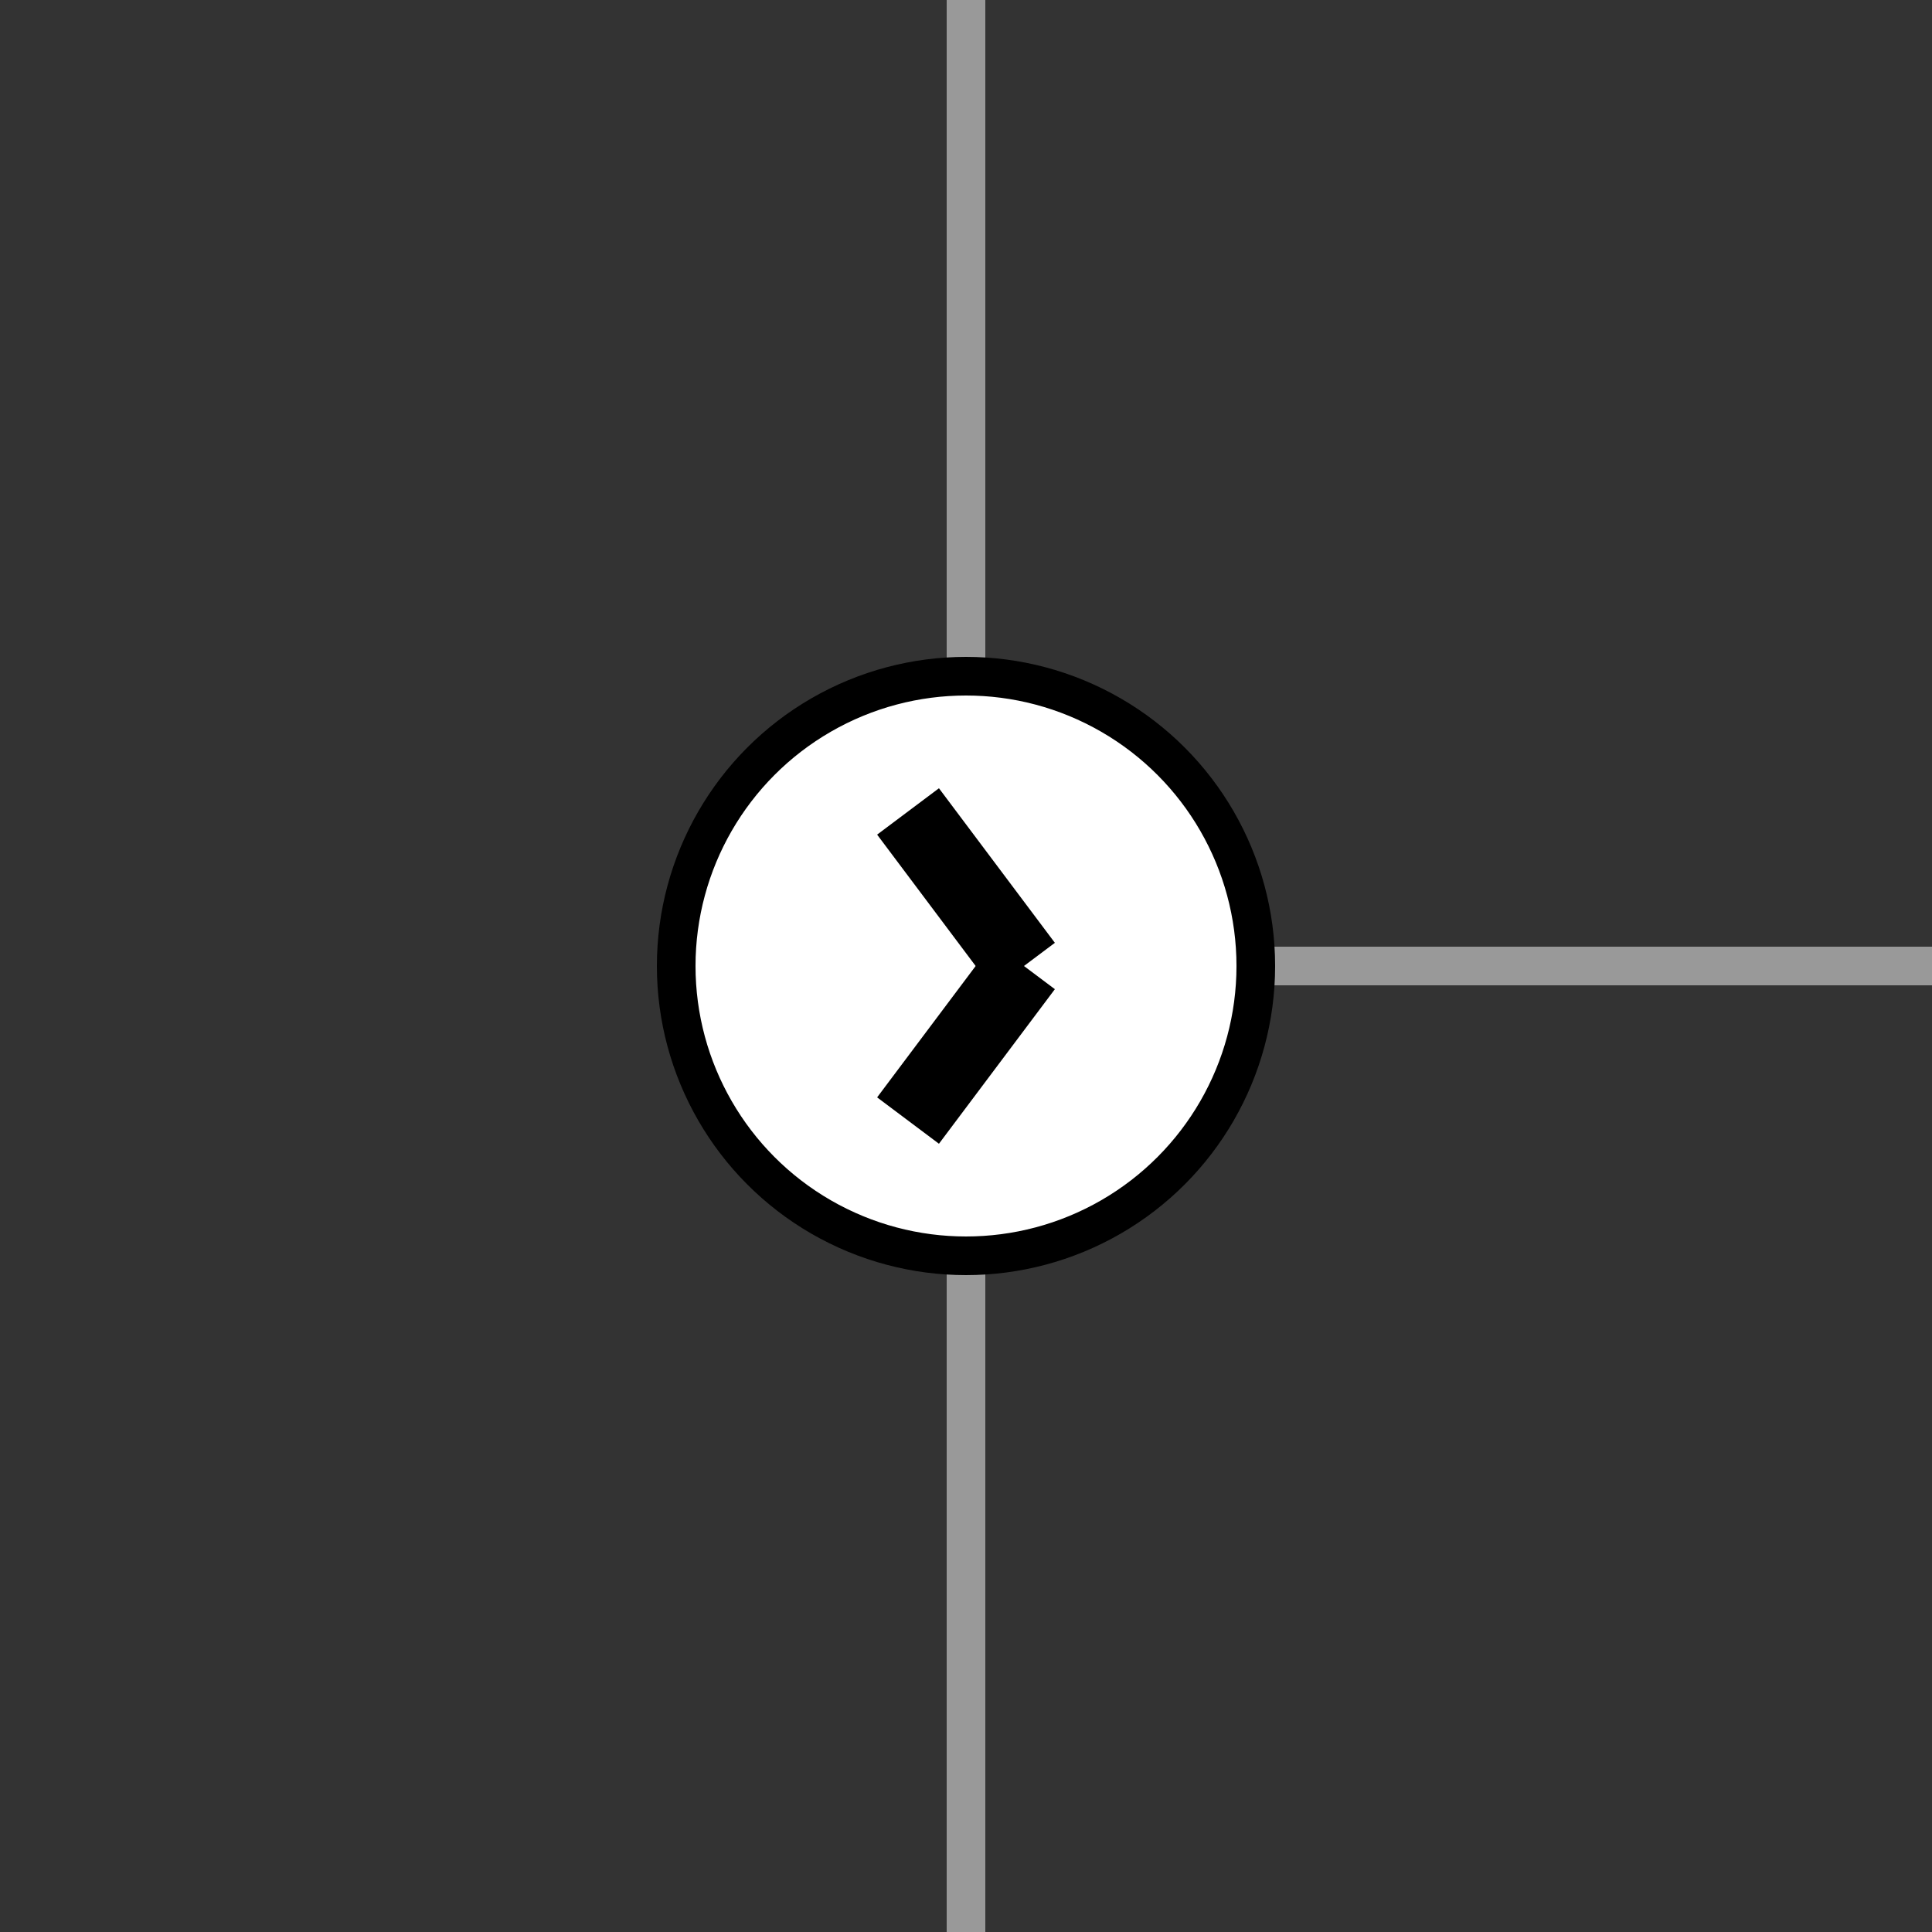 <?xml version="1.0" standalone="no"?>
<svg width="50" height="50" version="1.1" xmlns="http://www.w3.org/2000/svg">
  <rect width="100%" height="100%" fill="#333333" stroke="none"/>
  <line x1="50%" x2="50%" y1="0%" y2="100%" stroke="#999999"/>
  <line x1="51%" x2="100%" y1="50%" y2="50%" stroke="#999999"/>
  <circle cx="50%" cy="50%" r="15%" stroke="#000000" fill="#ffffff" stroke-width="1"/>
  <line x1="47%" x2="53%" y1="42%" y2="50%" stroke="#000000" stroke-width="2"/>
  <line x1="47%" x2="53%" y1="58%" y2="50%" stroke="#000000" stroke-width="2"/>
</svg>